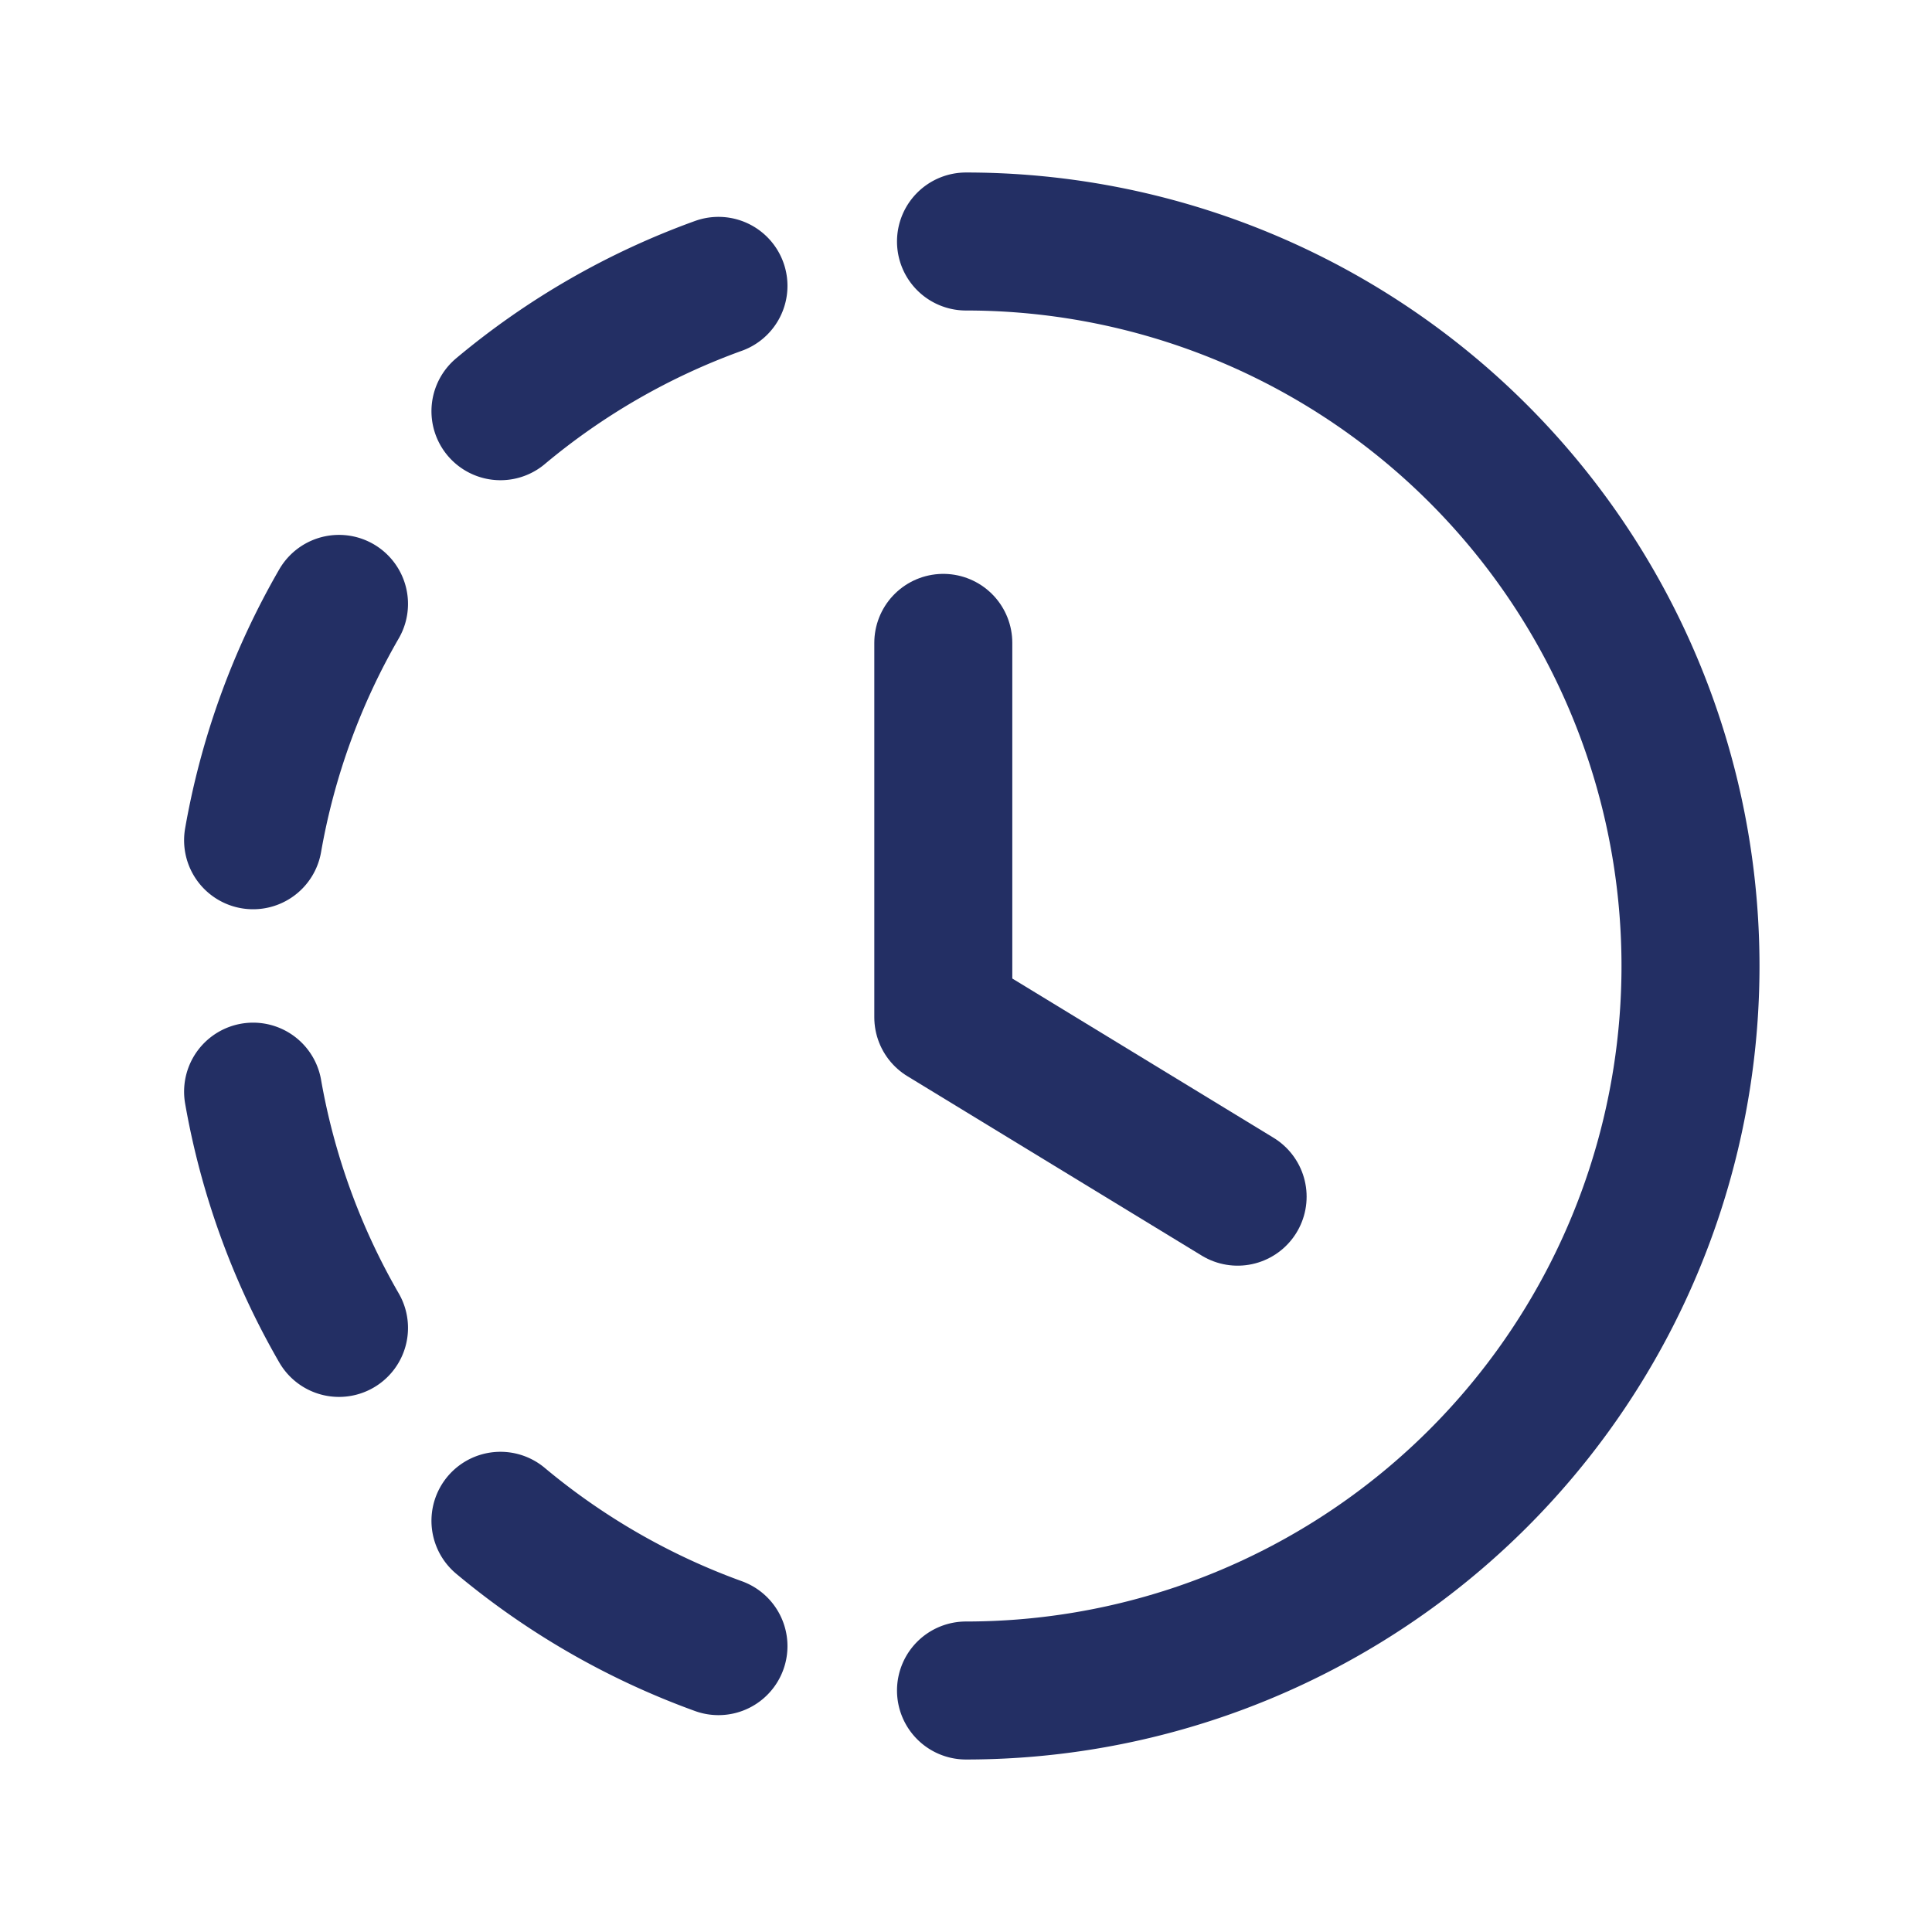 <svg xmlns="http://www.w3.org/2000/svg" width="56" height="56" viewBox="0 0 56 56"><rect width="56" height="56" fill="none"/><path d="M12,3a21,21,0,0,1,0,42" transform="translate(16 4)" fill="none" stroke="#232f64" stroke-linecap="round" stroke-linejoin="round" stroke-width="4"/><path d="M12.536,22.525a21,21,0,0,1-6.319-3.633" transform="translate(8.289 25.189)" fill="none" stroke="#232f64" stroke-linecap="round" stroke-linejoin="round" stroke-width="4"/><path d="M6.217,7.184a20.9,20.9,0,0,1,6.319-3.633" transform="translate(8.289 4.735)" fill="none" stroke="#232f64" stroke-linecap="round" stroke-linejoin="round" stroke-width="4"/><path d="M3.144,14.351A20.9,20.9,0,0,1,5.634,7.5" transform="translate(4.192 10.004)" fill="none" stroke="#232f64" stroke-linecap="round" stroke-linejoin="round" stroke-width="4"/><path d="M3.144,13.561a20.9,20.9,0,0,0,2.49,6.848" transform="translate(4.192 18.081)" fill="none" stroke="#232f64" stroke-linecap="round" stroke-linejoin="round" stroke-width="4"/><path d="M11.718,7.986V18.838l8.531,5.2" transform="translate(15.624 10.648)" fill="none" stroke="#232f64" stroke-linecap="round" stroke-linejoin="round" stroke-width="4"/></svg>